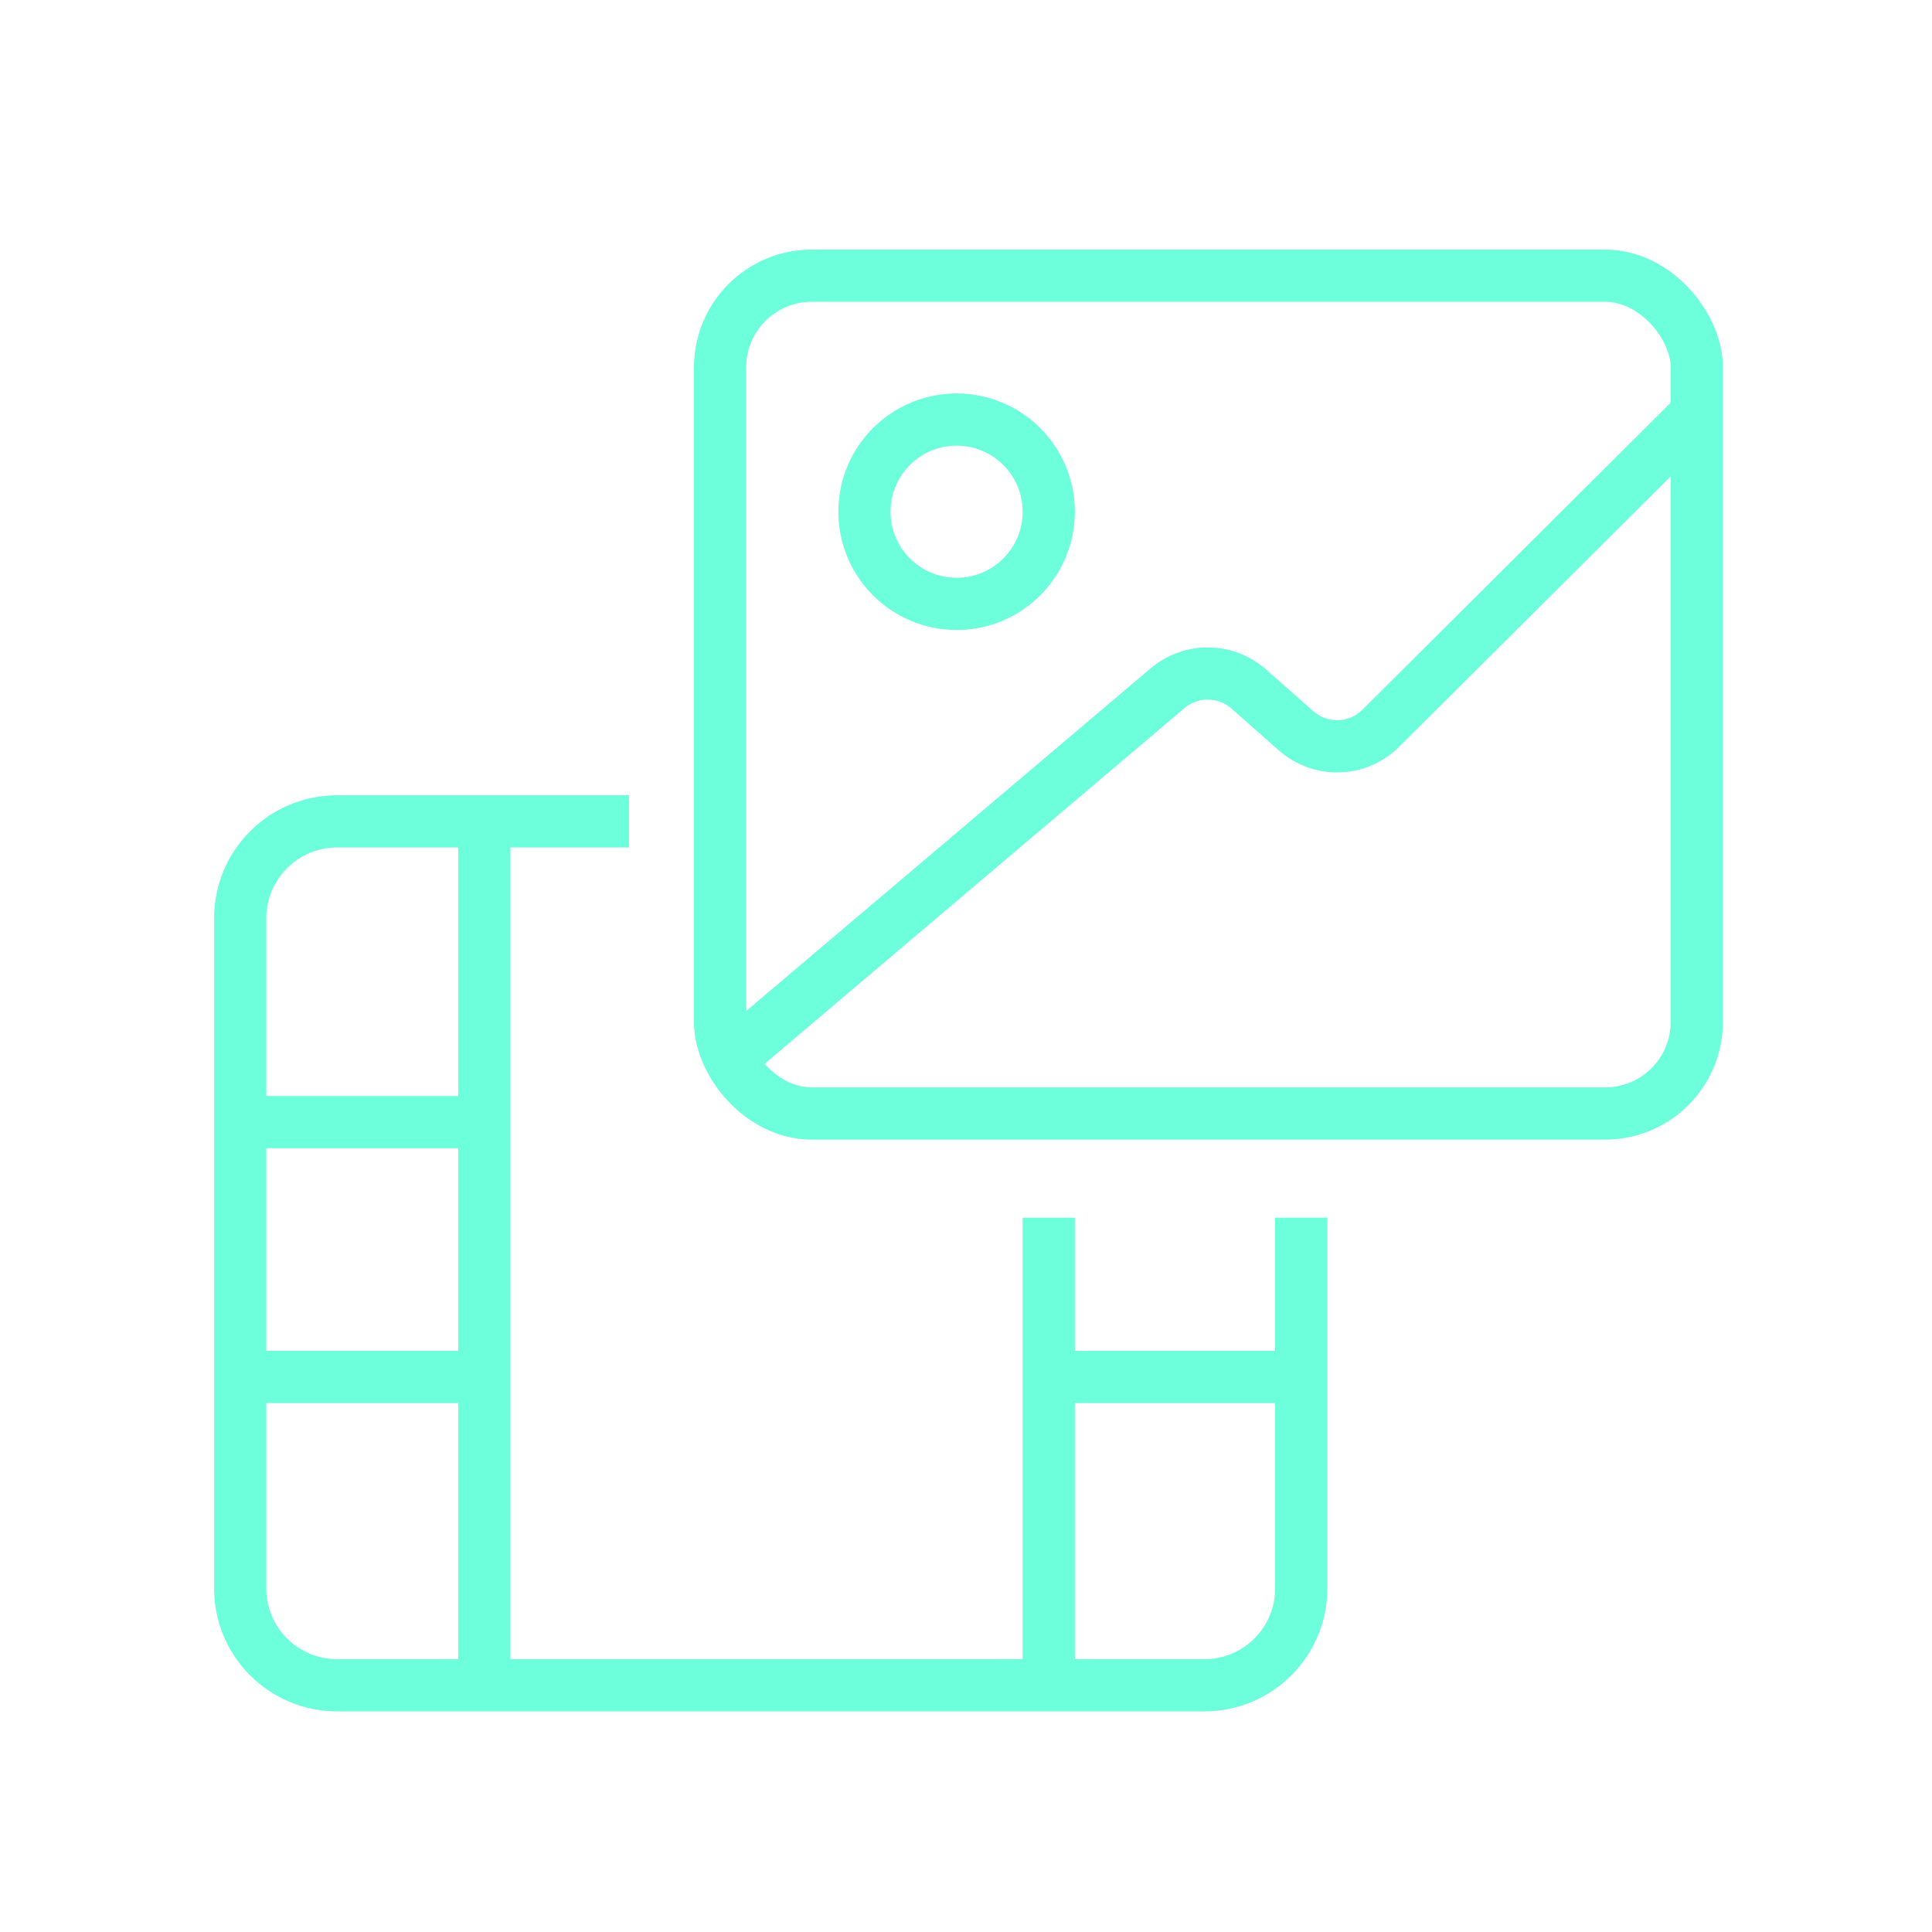 <?xml version="1.0" encoding="UTF-8"?>
<svg id="_레이어_2" data-name="레이어 2" xmlns="http://www.w3.org/2000/svg" width="74" height="74" viewBox="0 0 74 74">
  <g id="_레이어_2-2" data-name="레이어 2">
    <g>
      <rect width="74" height="74" fill="none"/>
      <rect x="27.58" y="10.56" width="37.41" height="32.09" rx="3.51" ry="3.51" fill="none" stroke="#6dffdb" stroke-miterlimit="10" stroke-width="2"/>
      <path d="M49.84,46.64v14.2c0,2.05-1.66,3.71-3.71,3.71H12.91c-2.05,0-3.71-1.66-3.71-3.71v-25.67c0-2.05,1.66-3.71,3.71-3.71h11.18" fill="none" stroke="#6dffdb" stroke-miterlimit="10" stroke-width="2"/>
      <path d="M27.9,40.61l16.82-14.25c.9-.76,2.22-.75,3.11.03l1.81,1.6c.94.83,2.36.79,3.25-.1l12.11-12.06" fill="none" stroke="#6dffdb" stroke-miterlimit="10" stroke-width="2"/>
      <circle cx="36.64" cy="19.6" r="3.53" fill="none" stroke="#6dffdb" stroke-miterlimit="10" stroke-width="2"/>
      <line x1="18.55" y1="31.46" x2="18.55" y2="64.55" fill="none" stroke="#6dffdb" stroke-miterlimit="10" stroke-width="2"/>
      <line x1="40.17" y1="64.55" x2="40.17" y2="46.64" fill="none" stroke="#6dffdb" stroke-miterlimit="10" stroke-width="2"/>
      <line x1="9.2" y1="42.98" x2="18.55" y2="42.98" fill="none" stroke="#6dffdb" stroke-miterlimit="10" stroke-width="2"/>
      <line x1="18.55" y1="52.74" x2="8.57" y2="52.74" fill="none" stroke="#6dffdb" stroke-miterlimit="10" stroke-width="2"/>
      <line x1="40.17" y1="52.74" x2="49.84" y2="52.74" fill="none" stroke="#6dffdb" stroke-miterlimit="10" stroke-width="2"/>
    </g>
  </g>
</svg>
